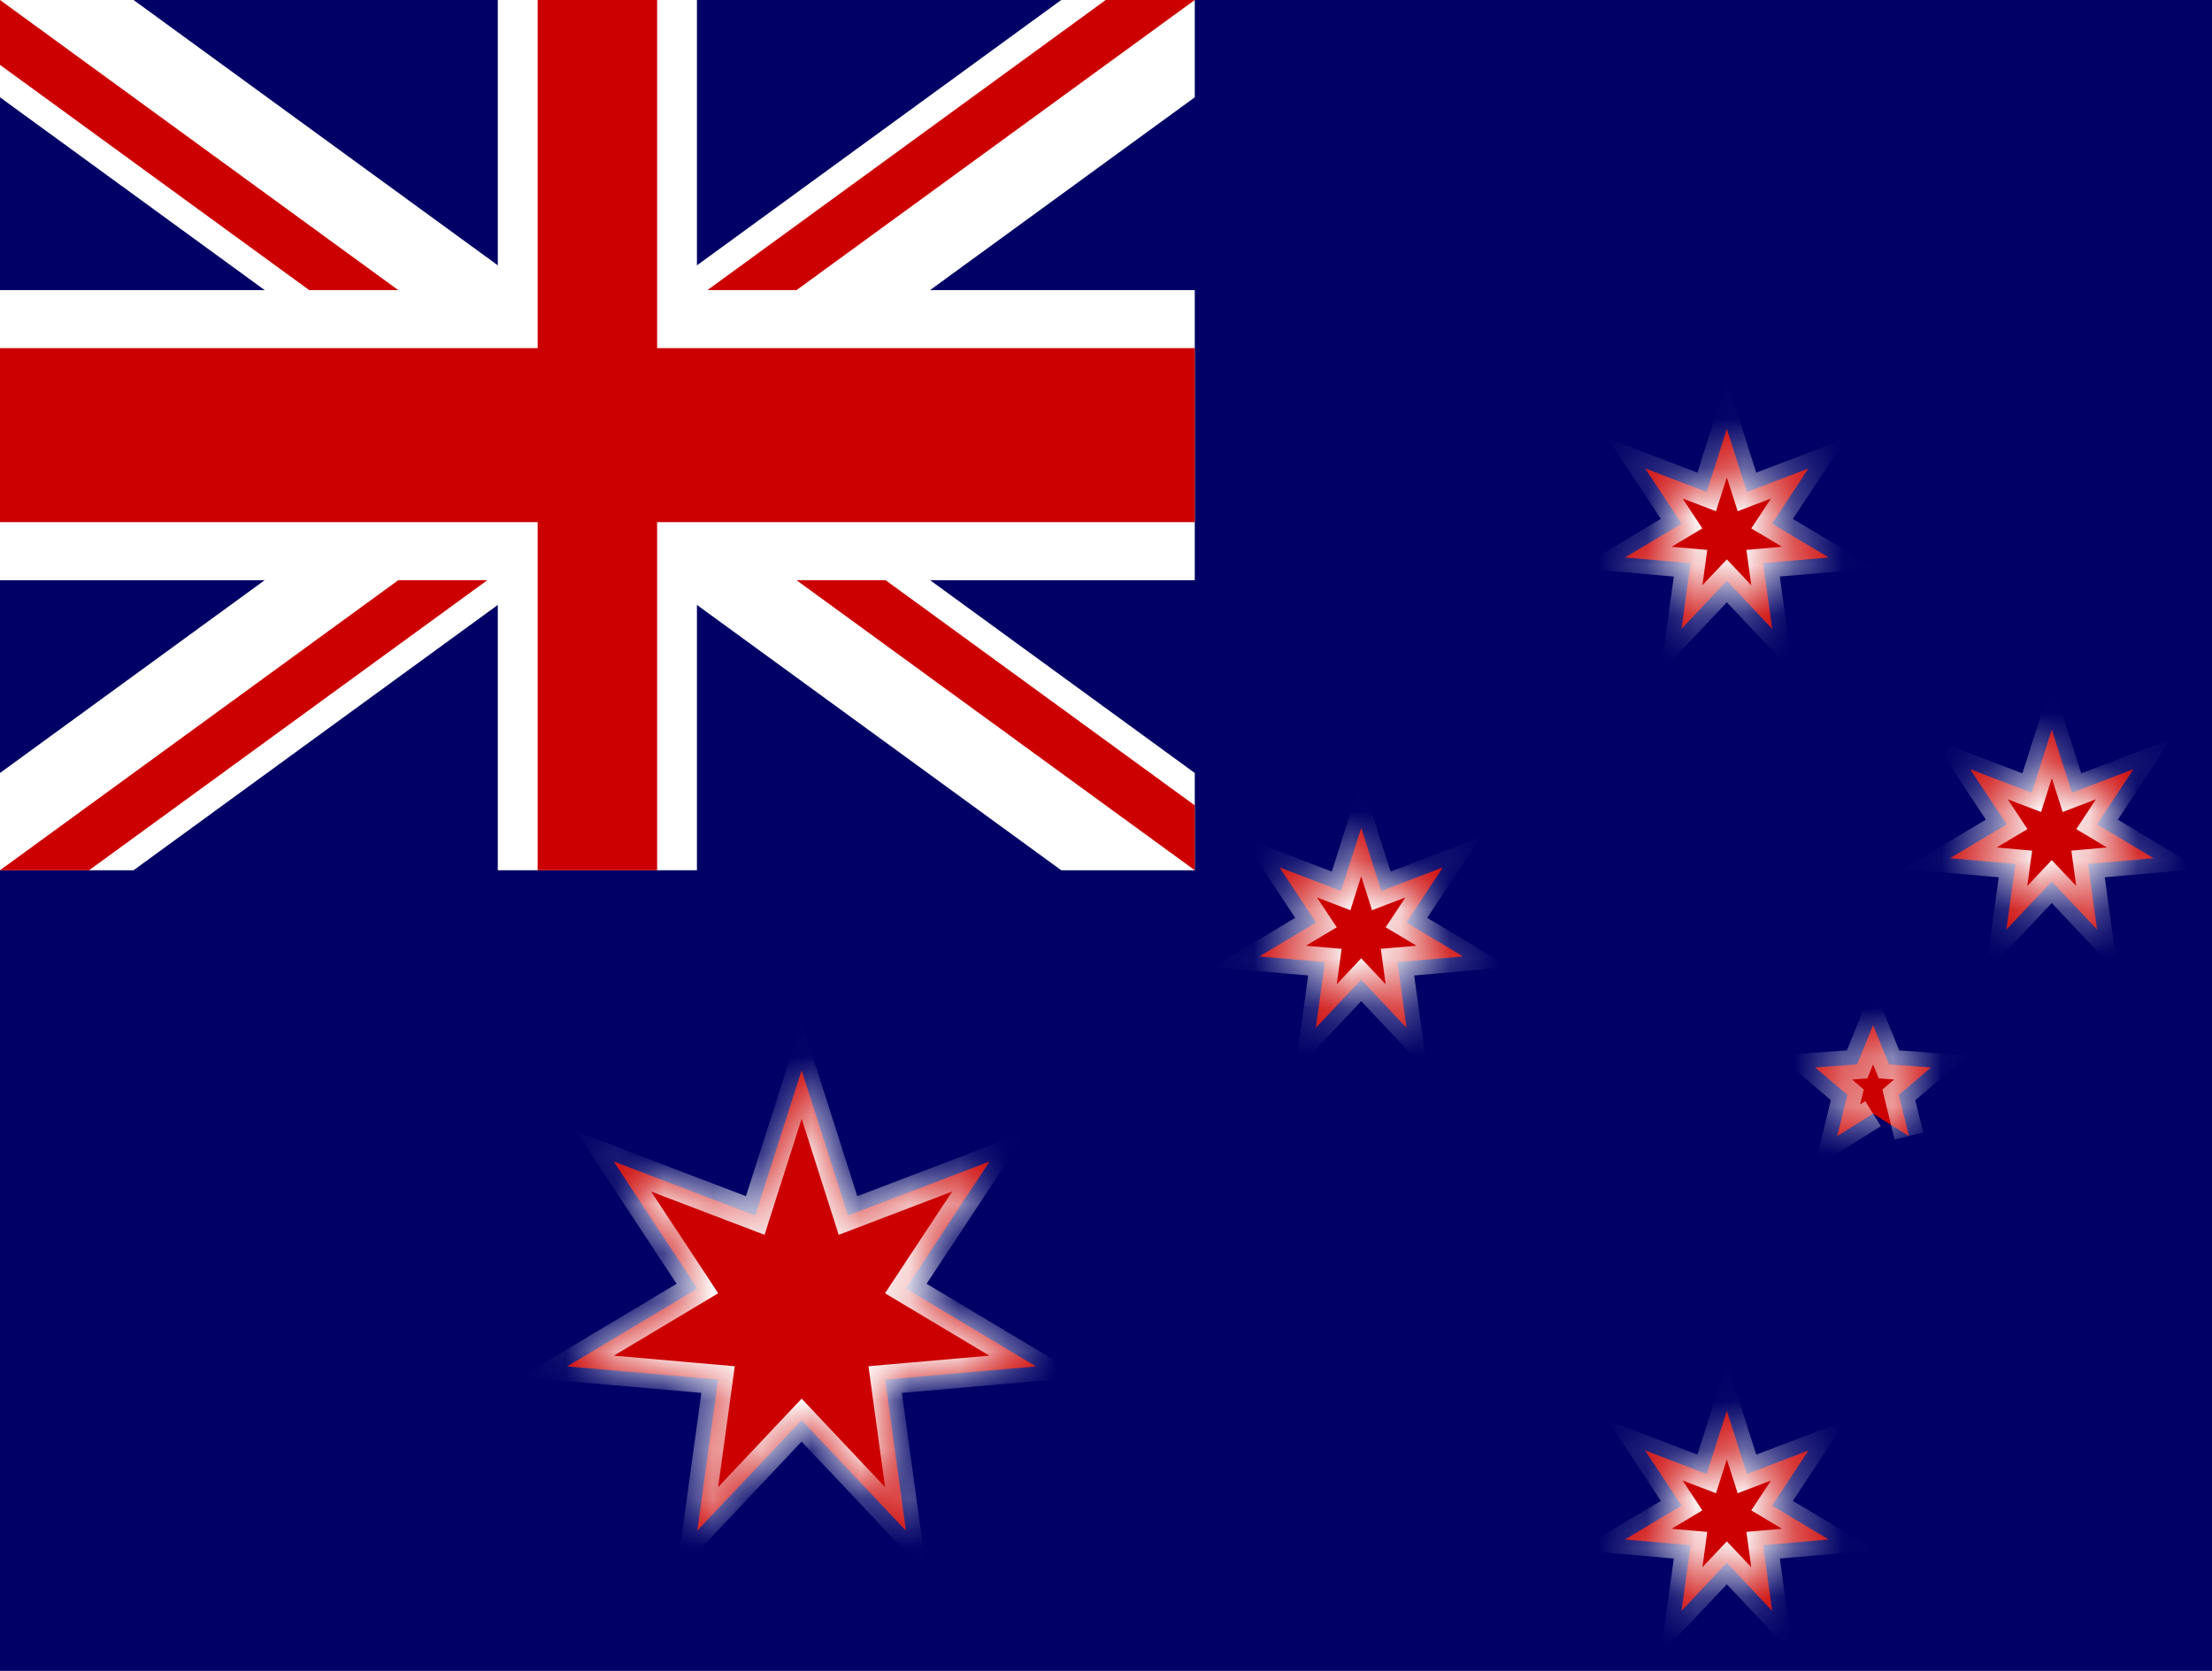 <svg width="45" height="34" viewBox="0 0 45 34" fill="none" xmlns="http://www.w3.org/2000/svg">
<path d="M0 0H45V34H0V0Z" fill="#000066"/>
<path d="M0 0V1.98L21.589 17.708H24.306V15.729L2.717 0H0ZM24.306 0V1.98L2.717 17.708H0V15.729L21.589 0H24.306Z" fill="white"/>
<path d="M10.127 0V17.708H14.178V0H10.127H10.127ZM0 5.903V11.806H24.306V5.903H0Z" fill="white"/>
<path d="M0 7.083V10.625H24.306V7.083H0ZM10.938 0V17.708H13.368V0H10.938ZM0 17.708L8.102 11.806H9.914L1.812 17.708H0ZM0 0L8.102 5.903H6.29L0 1.32V0ZM14.392 5.903L22.494 0H24.306L16.204 5.903H14.392ZM24.306 17.708L16.204 11.806H18.016L24.306 16.388V17.708H24.306Z" fill="#CC0000"/>
<mask id="path-6-inside-1" fill="white">
<path fill-rule="evenodd" clip-rule="evenodd" d="M21.077 27.804L18.008 28.072L18.43 31.147L16.308 28.897L14.185 31.147L14.608 28.072L11.539 27.804L14.188 26.22L12.484 23.634L15.364 24.733L16.308 21.779L17.252 24.733L20.132 23.634L18.428 26.219L21.077 27.804ZM34.209 30.637L33.468 29.514L34.72 29.992L35.13 28.708L35.539 29.992L36.791 29.514L36.051 30.637L37.202 31.326L35.868 31.443L36.052 32.778L35.13 31.801L34.208 32.778L34.392 31.443L33.058 31.326L34.209 30.637ZM34.209 10.655L33.468 9.532L34.72 10.01L35.13 8.726L35.539 10.01L36.791 9.532L36.051 10.655L37.202 11.344L35.868 11.461L36.052 12.796L35.13 11.819L34.208 12.796L34.392 11.461L33.058 11.344L34.209 10.655ZM26.771 18.773L26.03 17.65L27.282 18.128L27.692 16.844L28.101 18.128L29.353 17.65L28.613 18.773L29.764 19.462L28.43 19.578L28.614 20.914L27.692 19.936L26.769 20.914L26.953 19.578L25.62 19.462L26.771 18.773ZM40.822 16.775L40.08 15.652L41.333 16.13L41.74 14.846L42.151 16.13L43.401 15.652L42.662 16.775L43.812 17.463L42.479 17.58L42.662 18.915L41.74 17.938L40.817 18.915L41.001 17.58L39.669 17.463L40.822 16.775ZM38.105 22.662L37.376 23.117L37.581 22.278L36.926 21.721L37.781 21.658L38.105 20.858L38.429 21.658L39.284 21.721L38.629 22.279L38.834 23.117"/>
</mask>
<path fill-rule="evenodd" clip-rule="evenodd" d="M21.077 27.804L18.008 28.072L18.43 31.147L16.308 28.897L14.185 31.147L14.608 28.072L11.539 27.804L14.188 26.22L12.484 23.634L15.364 24.733L16.308 21.779L17.252 24.733L20.132 23.634L18.428 26.219L21.077 27.804ZM34.209 30.637L33.468 29.514L34.72 29.992L35.13 28.708L35.539 29.992L36.791 29.514L36.051 30.637L37.202 31.326L35.868 31.443L36.052 32.778L35.13 31.801L34.208 32.778L34.392 31.443L33.058 31.326L34.209 30.637ZM34.209 10.655L33.468 9.532L34.72 10.01L35.13 8.726L35.539 10.01L36.791 9.532L36.051 10.655L37.202 11.344L35.868 11.461L36.052 12.796L35.13 11.819L34.208 12.796L34.392 11.461L33.058 11.344L34.209 10.655ZM26.771 18.773L26.03 17.65L27.282 18.128L27.692 16.844L28.101 18.128L29.353 17.65L28.613 18.773L29.764 19.462L28.43 19.578L28.614 20.914L27.692 19.936L26.769 20.914L26.953 19.578L25.62 19.462L26.771 18.773ZM40.822 16.775L40.08 15.652L41.333 16.13L41.74 14.846L42.151 16.13L43.401 15.652L42.662 16.775L43.812 17.463L42.479 17.58L42.662 18.915L41.74 17.938L40.817 18.915L41.001 17.58L39.669 17.463L40.822 16.775ZM38.105 22.662L37.376 23.117L37.581 22.278L36.926 21.721L37.781 21.658L38.105 20.858L38.429 21.658L39.284 21.721L38.629 22.279L38.834 23.117" fill="#CC0000"/>
<path d="M21.077 27.804L21.103 28.102L22.026 28.022L21.231 27.546L21.077 27.804ZM18.008 28.072L17.982 27.773L17.668 27.801L17.71 28.113L18.008 28.072ZM18.43 31.147L18.212 31.353L18.855 32.035L18.728 31.106L18.43 31.147ZM16.308 28.897L16.526 28.691L16.308 28.46L16.09 28.691L16.308 28.897ZM14.185 31.147L13.888 31.106L13.761 32.035L14.404 31.353L14.185 31.147ZM14.608 28.072L14.905 28.113L14.948 27.801L14.634 27.773L14.608 28.072ZM11.539 27.804L11.385 27.546L10.59 28.022L11.513 28.102L11.539 27.804ZM14.188 26.22L14.342 26.477L14.611 26.316L14.439 26.054L14.188 26.22ZM12.484 23.634L12.591 23.354L11.721 23.022L12.233 23.8L12.484 23.634ZM15.364 24.733L15.258 25.014L15.554 25.127L15.65 24.825L15.364 24.733ZM16.308 21.779L16.594 21.687L16.308 20.793L16.022 21.687L16.308 21.779ZM17.252 24.733L16.966 24.825L17.062 25.127L17.358 25.014L17.252 24.733ZM20.132 23.634L20.383 23.799L20.895 23.022L20.025 23.354L20.132 23.634ZM18.428 26.219L18.177 26.054L18.005 26.316L18.274 26.477L18.428 26.219ZM34.209 30.637L34.363 30.895L34.632 30.734L34.459 30.472L34.209 30.637ZM33.468 29.514L33.575 29.234L32.705 28.902L33.218 29.68L33.468 29.514ZM34.72 29.992L34.614 30.272L34.91 30.385L35.006 30.083L34.72 29.992ZM35.13 28.708L35.416 28.617L35.13 27.721L34.844 28.617L35.13 28.708ZM35.539 29.992L35.254 30.083L35.35 30.385L35.646 30.272L35.539 29.992ZM36.791 29.514L37.042 29.68L37.555 28.902L36.685 29.234L36.791 29.514ZM36.051 30.637L35.8 30.472L35.627 30.734L35.897 30.895L36.051 30.637ZM37.202 31.326L37.228 31.625L38.151 31.544L37.356 31.068L37.202 31.326ZM35.868 31.443L35.842 31.144L35.528 31.171L35.571 31.483L35.868 31.443ZM36.052 32.778L35.834 32.984L36.477 33.665L36.349 32.737L36.052 32.778ZM35.13 31.801L35.348 31.595L35.13 31.364L34.912 31.595L35.13 31.801ZM34.208 32.778L33.91 32.737L33.782 33.665L34.426 32.984L34.208 32.778ZM34.392 31.443L34.689 31.484L34.732 31.171L34.418 31.144L34.392 31.443ZM33.058 31.326L32.904 31.068L32.109 31.544L33.032 31.625L33.058 31.326ZM34.209 10.655L34.363 10.913L34.632 10.752L34.459 10.49L34.209 10.655ZM33.468 9.532L33.575 9.252L32.705 8.92L33.218 9.698L33.468 9.532ZM34.72 10.01L34.614 10.29L34.91 10.403L35.006 10.101L34.72 10.01ZM35.13 8.726L35.416 8.635L35.13 7.739L34.844 8.635L35.13 8.726ZM35.539 10.01L35.254 10.101L35.35 10.403L35.646 10.29L35.539 10.01ZM36.791 9.532L37.042 9.698L37.555 8.92L36.685 9.252L36.791 9.532ZM36.051 10.655L35.8 10.49L35.627 10.752L35.897 10.913L36.051 10.655ZM37.202 11.344L37.228 11.643L38.151 11.562L37.356 11.086L37.202 11.344ZM35.868 11.461L35.842 11.162L35.528 11.189L35.571 11.502L35.868 11.461ZM36.052 12.796L35.834 13.002L36.477 13.683L36.349 12.755L36.052 12.796ZM35.13 11.819L35.348 11.613L35.13 11.382L34.912 11.613L35.13 11.819ZM34.208 12.796L33.91 12.755L33.782 13.683L34.426 13.002L34.208 12.796ZM34.392 11.461L34.689 11.502L34.732 11.189L34.418 11.162L34.392 11.461ZM33.058 11.344L32.904 11.086L32.109 11.562L33.032 11.643L33.058 11.344ZM26.771 18.773L26.925 19.03L27.194 18.869L27.021 18.608L26.771 18.773ZM26.03 17.65L26.137 17.37L25.267 17.038L25.78 17.815L26.03 17.65ZM27.282 18.128L27.175 18.408L27.472 18.521L27.568 18.219L27.282 18.128ZM27.692 16.844L27.977 16.753L27.692 15.857L27.406 16.753L27.692 16.844ZM28.101 18.128L27.816 18.219L27.912 18.521L28.208 18.408L28.101 18.128ZM29.353 17.65L29.604 17.815L30.117 17.038L29.247 17.37L29.353 17.65ZM28.613 18.773L28.362 18.608L28.189 18.869L28.459 19.03L28.613 18.773ZM29.764 19.462L29.79 19.76L30.712 19.68L29.918 19.204L29.764 19.462ZM28.43 19.578L28.404 19.28L28.09 19.307L28.133 19.619L28.43 19.578ZM28.614 20.914L28.396 21.119L29.039 21.801L28.911 20.873L28.614 20.914ZM27.692 19.936L27.91 19.731L27.692 19.499L27.474 19.731L27.692 19.936ZM26.769 20.914L26.472 20.873L26.344 21.801L26.988 21.119L26.769 20.914ZM26.953 19.578L27.251 19.619L27.294 19.307L26.98 19.28L26.953 19.578ZM25.62 19.462L25.466 19.204L24.671 19.68L25.594 19.76L25.62 19.462ZM40.822 16.775L40.976 17.032L41.246 16.872L41.073 16.61L40.822 16.775ZM40.08 15.652L40.187 15.372L39.316 15.04L39.83 15.817L40.08 15.652ZM41.333 16.13L41.226 16.41L41.523 16.523L41.619 16.22L41.333 16.13ZM41.74 14.846L42.025 14.754L41.738 13.857L41.454 14.755L41.74 14.846ZM42.151 16.13L41.866 16.221L41.962 16.523L42.258 16.41L42.151 16.13ZM43.401 15.652L43.651 15.817L44.163 15.04L43.294 15.372L43.401 15.652ZM42.662 16.775L42.411 16.61L42.239 16.872L42.508 17.032L42.662 16.775ZM43.812 17.463L43.839 17.762L44.761 17.681L43.967 17.206L43.812 17.463ZM42.479 17.58L42.453 17.281L42.139 17.309L42.181 17.621L42.479 17.58ZM42.662 18.915L42.444 19.121L43.087 19.802L42.959 18.875L42.662 18.915ZM41.74 17.938L41.958 17.732L41.74 17.501L41.522 17.732L41.74 17.938ZM40.817 18.915L40.52 18.875L40.393 19.802L41.036 19.121L40.817 18.915ZM41.001 17.58L41.298 17.621L41.341 17.309L41.027 17.281L41.001 17.58ZM39.669 17.463L39.516 17.206L38.72 17.681L39.643 17.762L39.669 17.463ZM37.376 23.117L37.085 23.046L36.91 23.762L37.535 23.372L37.376 23.117ZM37.581 22.278L37.872 22.35L37.916 22.17L37.775 22.05L37.581 22.278ZM36.926 21.721L36.904 21.422L36.175 21.476L36.732 21.95L36.926 21.721ZM37.781 21.658L37.803 21.957L37.989 21.943L38.059 21.771L37.781 21.658ZM38.105 20.858L38.383 20.746L38.105 20.059L37.827 20.746L38.105 20.858ZM38.429 21.658L38.151 21.771L38.221 21.943L38.407 21.957L38.429 21.658ZM39.284 21.721L39.479 21.95L40.036 21.477L39.306 21.422L39.284 21.721ZM38.629 22.279L38.435 22.05L38.294 22.17L38.338 22.35L38.629 22.279ZM21.051 27.505L17.982 27.773L18.034 28.371L21.103 28.102L21.051 27.505ZM17.71 28.113L18.133 31.188L18.728 31.106L18.305 28.032L17.71 28.113ZM18.649 30.941L16.526 28.691L16.09 29.103L18.212 31.353L18.649 30.941ZM16.09 28.691L13.967 30.941L14.404 31.353L16.526 29.103L16.09 28.691ZM14.483 31.188L14.905 28.113L14.311 28.032L13.888 31.106L14.483 31.188ZM14.634 27.773L11.565 27.505L11.513 28.102L14.582 28.371L14.634 27.773ZM11.693 28.061L14.342 26.477L14.034 25.962L11.385 27.546L11.693 28.061ZM14.439 26.054L12.734 23.469L12.233 23.8L13.938 26.385L14.439 26.054ZM12.377 23.915L15.258 25.014L15.471 24.453L12.591 23.354L12.377 23.915ZM15.65 24.825L16.594 21.87L16.022 21.687L15.079 24.642L15.65 24.825ZM16.022 21.87L16.966 24.825L17.537 24.642L16.594 21.687L16.022 21.87ZM17.358 25.014L20.239 23.915L20.025 23.354L17.145 24.453L17.358 25.014ZM19.882 23.469L18.177 26.054L18.678 26.384L20.383 23.799L19.882 23.469ZM18.274 26.477L20.923 28.061L21.231 27.546L18.582 25.962L18.274 26.477ZM34.459 30.472L33.718 29.349L33.218 29.68L33.959 30.802L34.459 30.472ZM33.361 29.795L34.614 30.272L34.827 29.712L33.575 29.234L33.361 29.795ZM35.006 30.083L35.416 28.799L34.844 28.617L34.434 29.901L35.006 30.083ZM34.844 28.799L35.254 30.083L35.825 29.901L35.416 28.617L34.844 28.799ZM35.646 30.272L36.898 29.795L36.685 29.234L35.432 29.712L35.646 30.272ZM36.541 29.349L35.8 30.472L36.301 30.802L37.042 29.68L36.541 29.349ZM35.897 30.895L37.048 31.583L37.356 31.068L36.205 30.38L35.897 30.895ZM37.175 31.027L35.842 31.144L35.894 31.741L37.228 31.625L37.175 31.027ZM35.571 31.483L35.755 32.819L36.349 32.737L36.165 31.402L35.571 31.483ZM36.27 32.572L35.348 31.595L34.912 32.007L35.834 32.984L36.27 32.572ZM34.912 31.595L33.989 32.572L34.426 32.984L35.348 32.007L34.912 31.595ZM34.505 32.819L34.689 31.484L34.094 31.402L33.91 32.737L34.505 32.819ZM34.418 31.144L33.084 31.027L33.032 31.625L34.365 31.741L34.418 31.144ZM33.212 31.583L34.363 30.895L34.055 30.38L32.904 31.068L33.212 31.583ZM34.459 10.49L33.718 9.367L33.218 9.698L33.959 10.821L34.459 10.49ZM33.361 9.813L34.614 10.29L34.827 9.73L33.575 9.252L33.361 9.813ZM35.006 10.101L35.416 8.818L34.844 8.635L34.434 9.919L35.006 10.101ZM34.844 8.818L35.254 10.101L35.825 9.919L35.416 8.635L34.844 8.818ZM35.646 10.29L36.898 9.813L36.685 9.252L35.432 9.73L35.646 10.29ZM36.541 9.367L35.8 10.49L36.301 10.821L37.042 9.698L36.541 9.367ZM35.897 10.913L37.048 11.601L37.356 11.086L36.205 10.398L35.897 10.913ZM37.175 11.045L35.842 11.162L35.894 11.759L37.228 11.643L37.175 11.045ZM35.571 11.502L35.755 12.837L36.349 12.755L36.165 11.42L35.571 11.502ZM36.27 12.59L35.348 11.613L34.912 12.025L35.834 13.002L36.27 12.59ZM34.912 11.613L33.989 12.59L34.426 13.002L35.348 12.025L34.912 11.613ZM34.505 12.837L34.689 11.502L34.094 11.42L33.91 12.755L34.505 12.837ZM34.418 11.162L33.084 11.045L33.032 11.643L34.365 11.76L34.418 11.162ZM33.212 11.601L34.363 10.913L34.055 10.398L32.904 11.086L33.212 11.601ZM27.021 18.608L26.28 17.485L25.78 17.815L26.52 18.938L27.021 18.608ZM25.923 17.93L27.175 18.408L27.389 17.847L26.137 17.37L25.923 17.93ZM27.568 18.219L27.977 16.935L27.406 16.753L26.996 18.037L27.568 18.219ZM27.406 16.935L27.816 18.219L28.387 18.037L27.977 16.753L27.406 16.935ZM28.208 18.408L29.46 17.93L29.247 17.37L27.994 17.847L28.208 18.408ZM29.103 17.485L28.362 18.608L28.863 18.938L29.604 17.815L29.103 17.485ZM28.459 19.03L29.61 19.719L29.918 19.204L28.767 18.516L28.459 19.03ZM29.737 19.163L28.404 19.28L28.456 19.877L29.79 19.76L29.737 19.163ZM28.133 19.619L28.317 20.954L28.911 20.873L28.727 19.538L28.133 19.619ZM28.832 20.708L27.91 19.731L27.474 20.142L28.396 21.119L28.832 20.708ZM27.474 19.731L26.551 20.708L26.988 21.119L27.91 20.142L27.474 19.731ZM27.067 20.955L27.251 19.619L26.656 19.538L26.472 20.873L27.067 20.955ZM26.98 19.28L25.646 19.163L25.594 19.76L26.927 19.877L26.98 19.28ZM25.774 19.719L26.925 19.03L26.617 18.516L25.466 19.204L25.774 19.719ZM41.073 16.61L40.33 15.486L39.83 15.817L40.572 16.94L41.073 16.61ZM39.973 15.932L41.226 16.41L41.44 15.849L40.187 15.372L39.973 15.932ZM41.619 16.22L42.026 14.936L41.454 14.755L41.047 16.039L41.619 16.22ZM41.454 14.937L41.866 16.221L42.437 16.038L42.025 14.754L41.454 14.937ZM42.258 16.41L43.508 15.932L43.294 15.372L42.044 15.849L42.258 16.41ZM43.15 15.487L42.411 16.61L42.913 16.94L43.651 15.817L43.15 15.487ZM42.508 17.032L43.658 17.721L43.967 17.206L42.816 16.517L42.508 17.032ZM43.786 17.164L42.453 17.281L42.505 17.879L43.839 17.762L43.786 17.164ZM42.181 17.621L42.365 18.956L42.959 18.875L42.776 17.539L42.181 17.621ZM42.88 18.709L41.958 17.732L41.522 18.144L42.444 19.121L42.88 18.709ZM41.522 17.732L40.599 18.709L41.036 19.121L41.958 18.144L41.522 17.732ZM41.115 18.956L41.298 17.621L40.704 17.539L40.52 18.875L41.115 18.956ZM41.027 17.281L39.696 17.164L39.643 17.762L40.975 17.879L41.027 17.281ZM39.823 17.721L40.976 17.032L40.669 16.517L39.516 17.206L39.823 17.721ZM37.946 22.407L37.217 22.863L37.535 23.372L38.264 22.916L37.946 22.407ZM37.667 23.188L37.872 22.35L37.289 22.207L37.085 23.046L37.667 23.188ZM37.775 22.05L37.12 21.493L36.732 21.95L37.387 22.507L37.775 22.05ZM36.948 22.021L37.803 21.957L37.759 21.359L36.904 21.422L36.948 22.021ZM38.059 21.771L38.383 20.971L37.827 20.746L37.503 21.545L38.059 21.771ZM37.827 20.971L38.151 21.771L38.707 21.545L38.383 20.746L37.827 20.971ZM38.407 21.957L39.262 22.021L39.306 21.422L38.451 21.359L38.407 21.957ZM39.09 21.493L38.435 22.05L38.824 22.507L39.479 21.95L39.09 21.493ZM38.338 22.35L38.542 23.188L39.125 23.046L38.921 22.207L38.338 22.35Z" fill="white" mask="url(#path-6-inside-1)"/>
</svg>
